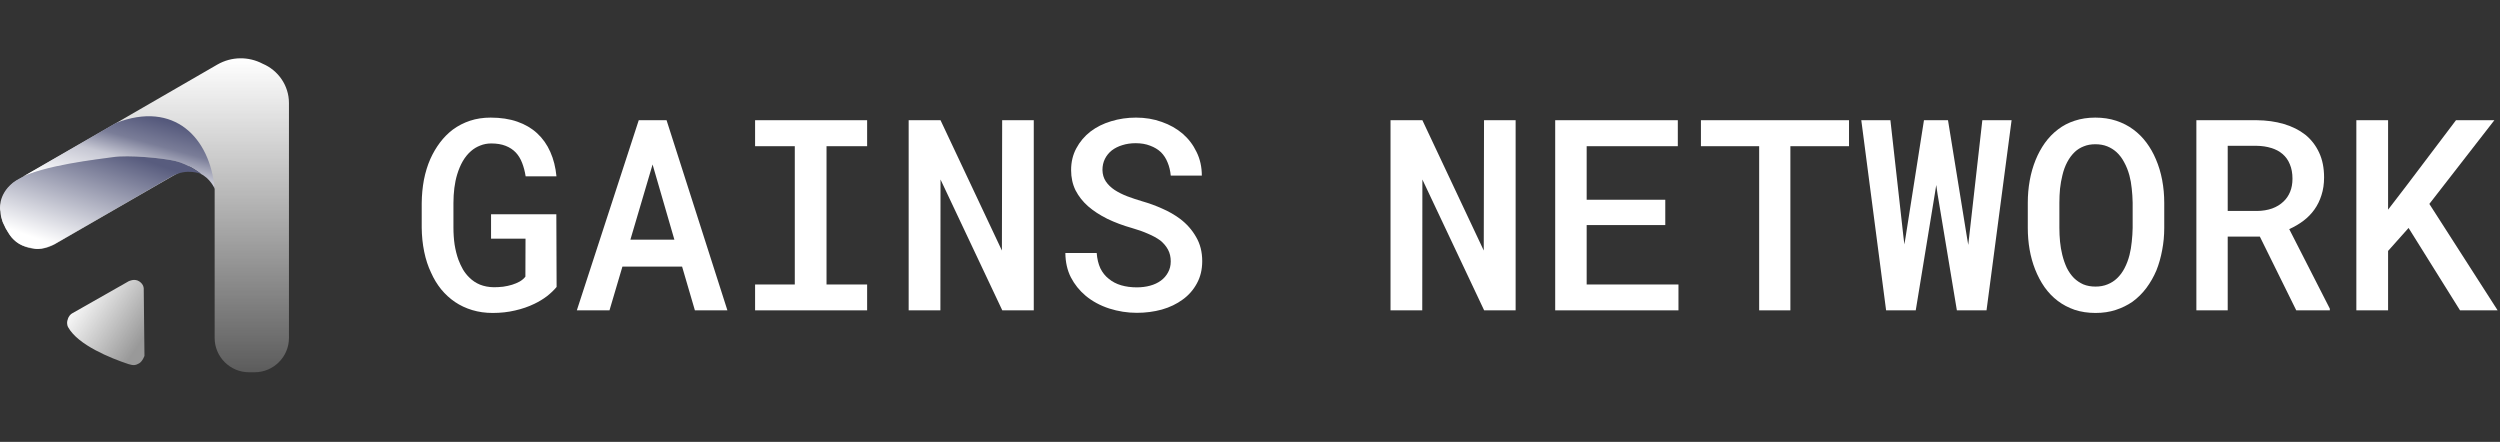 <svg width="215" height="38" viewBox="0 0 215 38" fill="none" xmlns="http://www.w3.org/2000/svg">
<rect x="0" y="0" width="215" height="38" fill="#333333" stroke="none"/>
<path d="M207.137 19.604L205.375 21.58V26.69H202.646V10.338H205.375V18.031L206.901 16.043L211.215 10.338H214.516L208.924 17.537L214.797 26.69H211.562L207.137 19.604Z" fill="white"/>
<path d="M194.346 20.345H191.583V26.69H188.888V10.338H194.076C194.922 10.346 195.701 10.454 196.412 10.664C197.123 10.874 197.737 11.181 198.254 11.585C198.763 11.997 199.16 12.51 199.444 13.123C199.729 13.73 199.871 14.441 199.871 15.257C199.871 15.819 199.796 16.328 199.646 16.785C199.504 17.241 199.302 17.653 199.04 18.02C198.778 18.387 198.463 18.709 198.097 18.986C197.73 19.263 197.322 19.502 196.873 19.705L200.365 26.544V26.69H197.479L194.346 20.345ZM191.583 18.143H194.11C194.589 18.136 195.02 18.065 195.401 17.93C195.791 17.788 196.12 17.586 196.389 17.324C196.629 17.099 196.816 16.822 196.951 16.493C197.086 16.163 197.153 15.789 197.153 15.37C197.153 14.898 197.078 14.486 196.929 14.134C196.786 13.775 196.573 13.475 196.289 13.236C196.027 13.011 195.708 12.843 195.334 12.73C194.96 12.611 194.54 12.547 194.076 12.54H191.583V18.143Z" fill="white"/>
<path d="M186.125 19.603C186.125 20.262 186.065 20.898 185.946 21.512C185.834 22.126 185.669 22.707 185.452 23.253C185.22 23.8 184.931 24.305 184.587 24.769C184.243 25.226 183.846 25.619 183.396 25.948C182.962 26.248 182.479 26.484 181.948 26.656C181.424 26.828 180.847 26.914 180.218 26.914C179.567 26.914 178.968 26.824 178.421 26.645C177.882 26.457 177.399 26.203 176.973 25.881C176.538 25.552 176.156 25.155 175.827 24.691C175.505 24.226 175.236 23.717 175.018 23.163C174.809 22.632 174.652 22.066 174.547 21.468C174.442 20.861 174.39 20.24 174.39 19.603V17.447C174.39 16.781 174.446 16.137 174.558 15.515C174.67 14.894 174.839 14.306 175.064 13.752C175.281 13.221 175.546 12.734 175.861 12.292C176.183 11.843 176.561 11.454 176.995 11.124C177.414 10.802 177.89 10.555 178.421 10.383C178.96 10.203 179.552 10.114 180.196 10.114C180.847 10.114 181.446 10.203 181.993 10.383C182.539 10.563 183.03 10.813 183.464 11.136C183.898 11.457 184.276 11.835 184.598 12.27C184.92 12.704 185.19 13.179 185.407 13.696C185.646 14.25 185.826 14.845 185.946 15.482C186.065 16.111 186.125 16.766 186.125 17.447V19.603ZM183.408 17.424C183.4 17.013 183.374 16.608 183.329 16.212C183.292 15.815 183.224 15.437 183.127 15.077C183.015 14.666 182.865 14.291 182.678 13.954C182.498 13.61 182.277 13.318 182.015 13.078C181.783 12.869 181.517 12.704 181.218 12.584C180.918 12.464 180.578 12.405 180.196 12.405C179.829 12.405 179.499 12.464 179.207 12.584C178.916 12.697 178.661 12.854 178.444 13.056C178.182 13.303 177.961 13.599 177.781 13.943C177.602 14.28 177.463 14.658 177.366 15.077C177.276 15.437 177.208 15.819 177.163 16.223C177.126 16.62 177.107 17.02 177.107 17.424V19.603C177.107 20 177.126 20.393 177.163 20.782C177.201 21.172 177.265 21.546 177.354 21.905C177.452 22.31 177.583 22.688 177.747 23.04C177.92 23.384 178.126 23.676 178.365 23.916C178.597 24.14 178.863 24.32 179.163 24.455C179.47 24.582 179.821 24.646 180.218 24.646C180.6 24.646 180.944 24.582 181.251 24.455C181.566 24.328 181.835 24.155 182.06 23.938C182.322 23.691 182.539 23.399 182.711 23.062C182.891 22.718 183.033 22.34 183.138 21.928C183.228 21.569 183.292 21.194 183.329 20.805C183.374 20.408 183.4 20.008 183.408 19.603V17.424Z" fill="white"/>
<path d="M162.205 26.69L160.071 10.338H162.575L163.698 20.378L163.777 21.018L163.889 20.345L165.461 10.338H167.528L169.156 20.39L169.269 21.063L169.347 20.378L170.481 10.338H172.997L170.841 26.69H168.291L166.629 16.684L166.517 15.909L166.394 16.684L164.754 26.69H162.205Z" fill="white"/>
<path d="M159.015 12.573H153.973V26.69H151.288V12.573H146.28V10.338H159.015V12.573Z" fill="white"/>
<path d="M143.214 19.356H136.453V24.466H144.348V26.69H133.747V10.338H144.292V12.573H136.453V17.178H143.214V19.356Z" fill="white"/>
<path d="M130.344 26.69H127.637L122.325 15.437L122.314 26.69H119.585V10.338H122.325L127.603 21.546L127.626 10.338H130.344V26.69Z" fill="white"/>
<path d="M100.684 22.478C100.684 22.096 100.605 21.759 100.448 21.468C100.291 21.175 100.07 20.913 99.786 20.681C99.486 20.464 99.131 20.27 98.719 20.097C98.314 19.918 97.862 19.757 97.36 19.614C96.589 19.397 95.877 19.131 95.226 18.817C94.582 18.495 94.032 18.136 93.575 17.739C93.118 17.335 92.759 16.878 92.497 16.369C92.243 15.852 92.115 15.272 92.115 14.628C92.115 13.932 92.265 13.307 92.564 12.753C92.864 12.191 93.268 11.712 93.777 11.315C94.287 10.926 94.878 10.63 95.552 10.428C96.233 10.218 96.948 10.114 97.697 10.114C98.49 10.114 99.228 10.237 99.909 10.484C100.598 10.724 101.197 11.061 101.706 11.495C102.215 11.937 102.616 12.464 102.908 13.078C103.207 13.685 103.357 14.359 103.357 15.1H100.684C100.647 14.688 100.557 14.314 100.415 13.977C100.28 13.632 100.089 13.337 99.842 13.09C99.587 12.85 99.276 12.663 98.91 12.528C98.55 12.386 98.135 12.315 97.663 12.315C97.251 12.315 96.87 12.371 96.518 12.483C96.173 12.588 95.874 12.738 95.619 12.932C95.365 13.134 95.166 13.378 95.024 13.662C94.882 13.947 94.811 14.265 94.811 14.617C94.818 14.991 94.915 15.321 95.103 15.605C95.29 15.882 95.541 16.125 95.855 16.335C96.177 16.545 96.544 16.728 96.956 16.886C97.375 17.043 97.813 17.189 98.269 17.323C98.846 17.488 99.407 17.694 99.954 17.941C100.508 18.181 101.017 18.473 101.481 18.817C102.058 19.251 102.518 19.772 102.863 20.378C103.215 20.977 103.391 21.67 103.391 22.456C103.391 23.182 103.237 23.822 102.93 24.376C102.631 24.93 102.226 25.391 101.717 25.758C101.201 26.139 100.602 26.428 99.92 26.622C99.239 26.809 98.52 26.903 97.764 26.903C96.963 26.903 96.173 26.779 95.395 26.532C94.616 26.278 93.938 25.911 93.362 25.432C92.83 24.983 92.407 24.455 92.093 23.848C91.786 23.242 91.629 22.546 91.621 21.759H94.316C94.354 22.261 94.459 22.699 94.631 23.073C94.811 23.44 95.054 23.744 95.361 23.983C95.66 24.23 96.012 24.414 96.416 24.533C96.828 24.653 97.278 24.713 97.764 24.713C98.176 24.713 98.558 24.664 98.91 24.567C99.269 24.47 99.58 24.324 99.842 24.129C100.096 23.942 100.298 23.71 100.448 23.433C100.605 23.156 100.684 22.838 100.684 22.478Z" fill="white"/>
<path d="M88.904 26.69H86.197L80.885 15.437L80.874 26.69H78.145V10.338H80.885L86.164 21.546L86.186 10.338H88.904V26.69Z" fill="white"/>
<path d="M64.938 10.338H74.573V12.573H71.081V24.466H74.573V26.69H64.938V24.466H68.352V12.573H64.938V10.338Z" fill="white"/>
<path d="M58.66 22.928H53.528L52.416 26.69H49.608L54.932 10.338H57.324L62.557 26.69H59.761L58.66 22.928ZM54.213 20.614H57.998L56.122 14.146L54.213 20.614Z" fill="white"/>
<path d="M47.868 24.679C47.643 24.949 47.37 25.211 47.048 25.465C46.726 25.712 46.363 25.933 45.958 26.128C45.449 26.375 44.895 26.566 44.296 26.701C43.697 26.843 43.057 26.914 42.376 26.914C41.747 26.914 41.159 26.832 40.613 26.667C40.066 26.502 39.572 26.27 39.13 25.971C38.688 25.671 38.292 25.308 37.94 24.881C37.596 24.455 37.307 23.979 37.075 23.455C36.813 22.909 36.615 22.306 36.48 21.647C36.345 20.988 36.274 20.296 36.267 19.57V17.481C36.274 16.777 36.338 16.103 36.458 15.459C36.585 14.815 36.768 14.22 37.008 13.674C37.24 13.157 37.517 12.685 37.839 12.258C38.161 11.832 38.528 11.461 38.94 11.147C39.389 10.817 39.883 10.563 40.422 10.383C40.968 10.203 41.56 10.114 42.196 10.114C43.057 10.114 43.821 10.23 44.487 10.462C45.154 10.694 45.723 11.027 46.194 11.461C46.673 11.903 47.051 12.438 47.328 13.067C47.605 13.688 47.782 14.389 47.856 15.167H45.206C45.139 14.74 45.038 14.355 44.903 14.011C44.768 13.659 44.588 13.363 44.364 13.123C44.124 12.869 43.828 12.674 43.477 12.539C43.132 12.405 42.724 12.337 42.252 12.337C41.908 12.337 41.59 12.397 41.298 12.517C41.006 12.629 40.744 12.786 40.512 12.989C40.242 13.221 40.006 13.509 39.804 13.853C39.609 14.19 39.449 14.568 39.321 14.988C39.209 15.354 39.127 15.747 39.074 16.167C39.022 16.586 38.996 17.017 38.996 17.458V19.57C38.996 20.086 39.029 20.576 39.097 21.041C39.172 21.505 39.28 21.935 39.422 22.332C39.535 22.632 39.666 22.913 39.815 23.174C39.973 23.436 40.156 23.669 40.366 23.871C40.628 24.133 40.931 24.335 41.275 24.477C41.627 24.619 42.024 24.694 42.466 24.702C42.728 24.702 42.994 24.687 43.263 24.657C43.533 24.619 43.791 24.563 44.038 24.488C44.278 24.414 44.499 24.32 44.701 24.208C44.903 24.088 45.064 23.949 45.184 23.792L45.195 20.524H42.23V18.424H47.845L47.868 24.679Z" fill="white"/>
<path fill-rule="evenodd" clip-rule="evenodd" d="M0.412 19.505L0.661 19.94C1.47 21.351 3.275 21.828 4.686 21.019L17.133 13.82L17.88 15.024L18.377 15.874L18.46 16.247V29.068C18.46 30.686 19.788 32.014 21.406 32.014H21.904C23.522 32.014 24.85 30.686 24.85 29.068V8.862C24.85 7.348 23.916 6.041 22.589 5.481C21.365 4.838 19.913 4.859 18.709 5.543L1.512 15.48C0.101 16.289 -0.376 18.094 0.433 19.505H0.412Z" fill="url(#paint0_linear_14002_11486)"/>
<path fill-rule="evenodd" clip-rule="evenodd" d="M9.748 13.509C11.034 13.323 13.876 13.572 15.058 13.841C16.241 14.111 17.299 14.961 17.299 14.961C17.299 14.961 17.257 14.941 17.195 14.92C18.087 15.314 18.46 16.227 18.46 16.227C18.066 11.87 14.996 8.614 9.955 10.584L1.823 15.273C1.781 15.293 2.819 14.505 9.768 13.489L9.748 13.509ZM15.432 14.879C15.224 14.941 14.996 15.044 14.747 15.169C14.975 15.044 15.203 14.941 15.432 14.879Z" fill="url(#paint1_linear_14002_11486)"/>
<path fill-rule="evenodd" clip-rule="evenodd" d="M6.2 26.952L10.764 24.359L11.054 24.193C11.054 24.193 11.552 23.923 11.967 24.193C12.382 24.462 12.361 24.815 12.361 24.815L12.424 30.603C12.424 30.603 12.258 31.08 11.967 31.246C11.677 31.412 11.49 31.453 11.034 31.308C9.478 30.79 6.719 29.669 5.868 28.155C5.723 27.906 5.764 27.615 5.827 27.47C5.91 27.159 6.096 27.014 6.2 26.952Z" fill="url(#paint2_linear_14002_11486)"/>
<path fill-rule="evenodd" clip-rule="evenodd" d="M0.018 18.115C0.018 18.115 -0.231 16.787 1.118 15.708C1.284 15.584 1.47 15.46 1.678 15.356C3.628 14.215 8.461 13.696 9.747 13.509C11.034 13.323 13.876 13.572 15.058 13.841C16.241 14.111 17.299 14.962 17.299 14.962C17.299 14.962 16.075 14.422 14.768 15.169C13.461 15.916 4.686 20.998 4.686 20.998C4.686 20.998 3.69 21.517 3.005 21.392C2.3 21.247 1.532 21.164 0.869 20.252C0.744 20.044 0.661 19.94 0.495 19.65L0.226 19.09L0.08 18.571L0.039 18.115H0.018Z" fill="url(#paint3_linear_14002_11486)"/>
<defs>
<linearGradient id="paint0_linear_14002_11486" x1="12.445" y1="5.014" x2="12.445" y2="32.014" gradientUnits="userSpaceOnUse">
<stop stop-color="white"/>
<stop offset="1" stop-color="white" stop-opacity="0.2"/>
</linearGradient>
<linearGradient id="paint1_linear_14002_11486" x1="11.81" y1="9.718" x2="9.818" y2="16.917" gradientUnits="userSpaceOnUse">
<stop stop-color="#55597C"/>
<stop offset="0.298" stop-color="#7A7D98"/>
<stop offset="0.541" stop-color="#C6C7D3"/>
<stop offset="1" stop-color="white"/>
</linearGradient>
<linearGradient id="paint2_linear_14002_11486" x1="6.802" y1="24.977" x2="12.507" y2="28.815" gradientUnits="userSpaceOnUse">
<stop stop-color="white"/>
<stop offset="1" stop-color="white" stop-opacity="0.5"/>
</linearGradient>
<linearGradient id="paint3_linear_14002_11486" x1="9.781" y1="12.869" x2="6.773" y2="21.747" gradientUnits="userSpaceOnUse">
<stop stop-color="#585C7E"/>
<stop offset="1" stop-color="white"/>
</linearGradient>
</defs>
</svg>
